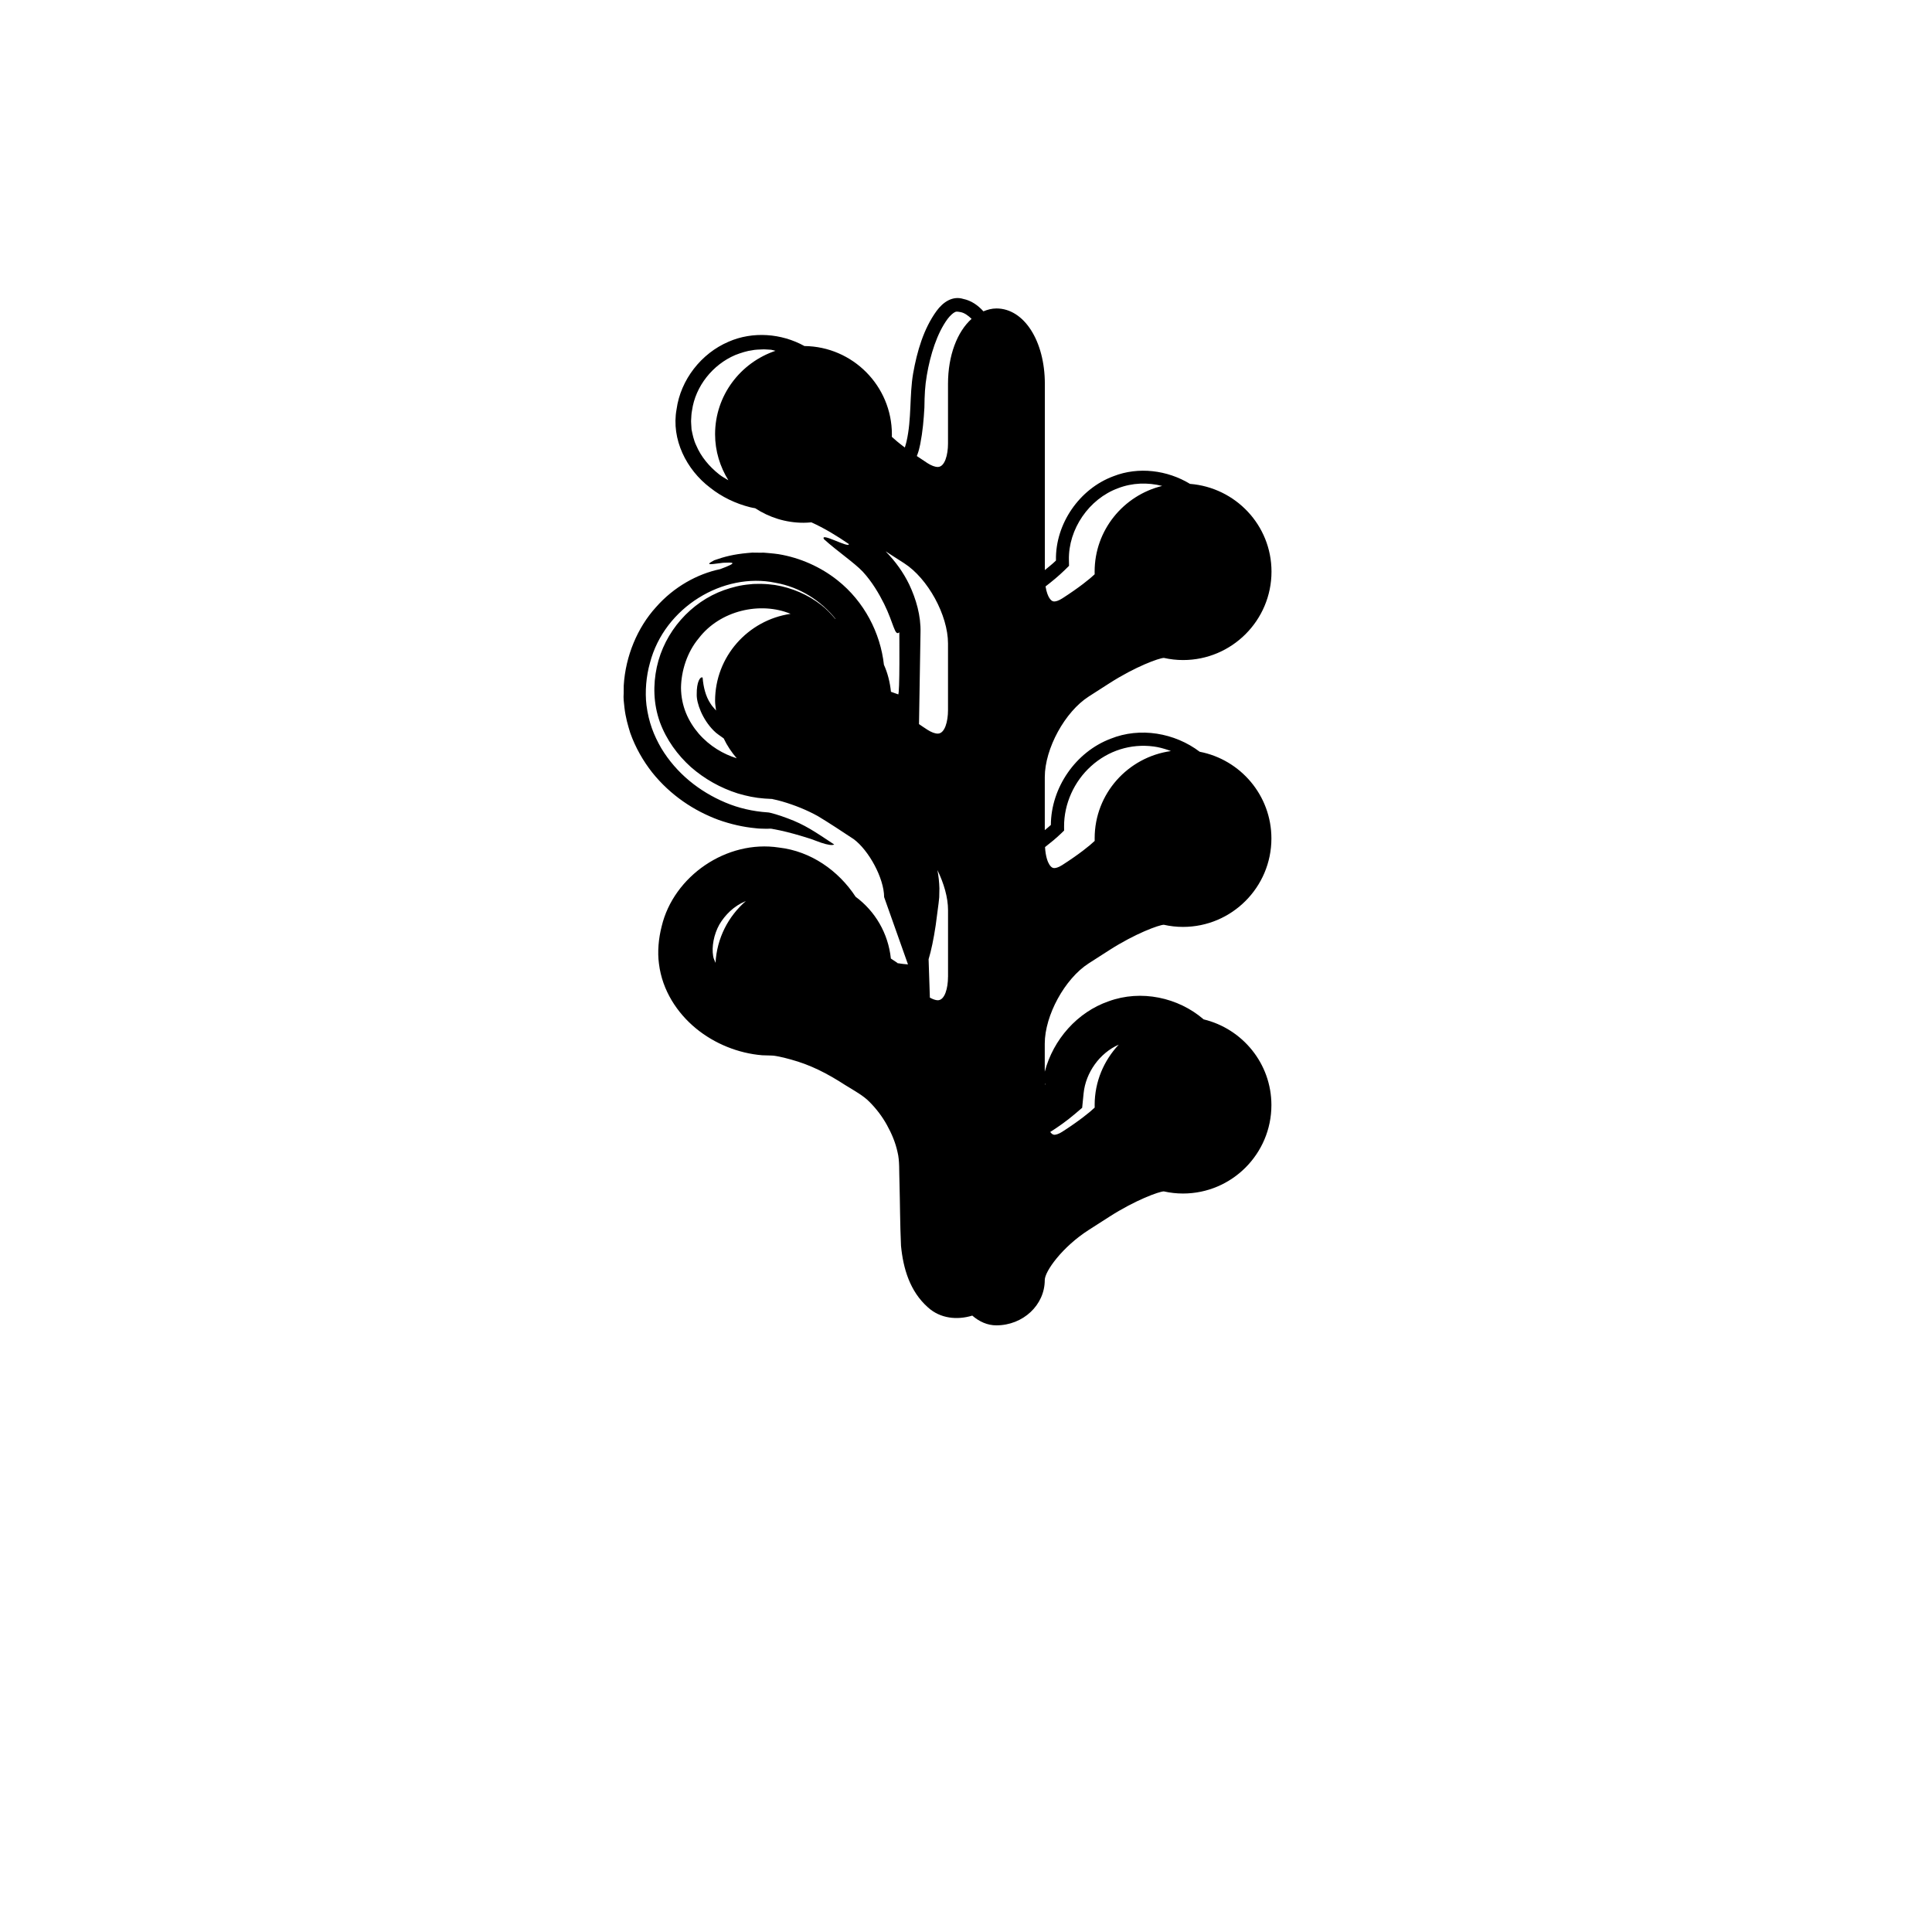 <?xml version="1.0" encoding="iso-8859-1"?>
<!-- Generator: Adobe Illustrator 17.0.2, SVG Export Plug-In . SVG Version: 6.00 Build 0)  -->
<!DOCTYPE svg PUBLIC "-//W3C//DTD SVG 1.1//EN" "http://www.w3.org/Graphics/SVG/1.1/DTD/svg11.dtd">
<svg version="1.1" id="Capa_1" xmlns="http://www.w3.org/2000/svg" xmlns:xlink="http://www.w3.org/1999/xlink" x="0px" y="0px"
	 width="64px" height="64px" viewBox="0 0 64 64" style="enable-background:new 0 0 64 64;" xml:space="preserve">
<g>
	<path d="M36.066,23.073l0.684-0.439c0.867-0.556,1.646-0.836,1.805-0.84c0.209,0.047,0.423,0.071,0.636,0.071
		c1.615,0,2.929-1.314,2.929-2.93c0-1.537-1.193-2.787-2.7-2.906c-0.752-0.457-1.708-0.577-2.531-0.255
		c-1.132,0.416-1.93,1.578-1.909,2.777v0.017l-0.013,0.013c-0.111,0.109-0.236,0.203-0.355,0.304v-6.167c0-1.425-0.69-2.5-1.604-2.5
		c-0.152,0-0.294,0.039-0.431,0.095c-0.181-0.201-0.405-0.357-0.665-0.41c-0.355-0.111-0.67,0.101-0.886,0.396
		c-0.432,0.594-0.647,1.34-0.777,2.07c-0.126,0.731-0.046,1.504-0.22,2.259c-0.015,0.065-0.035,0.131-0.055,0.197
		c-0.202-0.152-0.347-0.275-0.43-0.353c0.001-0.027,0.001-0.055,0.001-0.083c0-1.604-1.297-2.909-2.897-2.926
		c-0.763-0.422-1.711-0.494-2.513-0.143c-0.904,0.385-1.589,1.258-1.723,2.24c-0.181,0.989,0.325,2,1.112,2.595
		c0.389,0.31,0.847,0.528,1.33,0.649c0.054,0.015,0.109,0.021,0.163,0.032c0.46,0.302,1.009,0.481,1.6,0.481
		c0.088,0,0.174-0.006,0.26-0.014c0.436,0.196,0.847,0.448,1.242,0.719c0.023,0.155-0.972-0.413-0.823-0.16
		c0.409,0.375,1.013,0.786,1.284,1.075c0.309,0.335,0.542,0.735,0.706,1.064c0.325,0.656,0.352,1.093,0.505,0.944
		c0,0,0.02,2.099-0.039,2.054c0.126,0.047-0.065-0.02-0.238-0.083c-0.033-0.315-0.107-0.617-0.233-0.895
		c-0.116-1.05-0.649-2.093-1.535-2.796c-0.555-0.442-1.239-0.75-1.96-0.868c-0.089-0.015-0.18-0.021-0.271-0.031l-0.136-0.012
		l-0.068-0.005l-0.017-0.002l-0.09,0.002h-0.022l-0.176-0.002l-0.088-0.001l-0.155,0.013c-0.451,0.042-0.756,0.117-1.104,0.241
		c-0.391,0.204-0.004,0.113,0.3,0.082c0.314-0.013,0.53-0.023-0.103,0.212c-0.749,0.155-1.532,0.582-2.129,1.263
		c-0.608,0.67-1.007,1.613-1.065,2.594c0.004,0.482-0.028,0.268,0.023,0.725c0.041,0.347,0.115,0.587,0.191,0.838
		c0.174,0.493,0.431,0.936,0.731,1.318c0.609,0.758,1.385,1.267,2.191,1.566c0.407,0.144,0.821,0.24,1.235,0.278
		c0.102,0.015,0.207,0.013,0.31,0.017l0.153,0.002l0.071,0.001l-0.002-0.001c-0.019,0-0.04-0.001-0.059-0.001h0h-0.003
		c-0.032-0.001-0.019-0.001,0.003,0h0.006l0.024,0c0.022,0.004-0.135-0.015-0.101-0.013c0.009,0.001,0.012-0.001,0.032,0.001
		l0.098,0.013c0.018,0.001,0.032,0.001,0.025,0.001l-0.019,0h-0.005l0.008,0.001c0.338,0.057,0.68,0.15,0.935,0.225l0.338,0.104
		l0.355,0.13c0.218,0.073,0.368,0.095,0.432,0.059c-0.644-0.427-0.977-0.659-1.547-0.868c-0.254-0.097-0.585-0.198-0.662-0.196
		c-0.488-0.033-0.96-0.142-1.393-0.325c-0.865-0.364-1.623-0.967-2.126-1.8c-0.25-0.433-0.417-0.859-0.491-1.426
		c-0.053-0.448-0.01-0.958,0.115-1.399c0.482-1.856,2.441-3.013,4.152-2.657c0.826,0.145,1.514,0.6,2,1.2
		c-0.004-0.001-0.009-0.002-0.014-0.004c-0.142-0.166-0.292-0.327-0.469-0.463c-0.435-0.338-0.965-0.567-1.526-0.658
		c-0.149-0.018-0.262-0.033-0.445-0.037c-0.13,0.005-0.219-0.008-0.388,0.014c-0.319,0.027-0.579,0.097-0.858,0.193
		c-1.092,0.391-1.97,1.372-2.225,2.552c-0.124,0.583-0.116,1.208,0.103,1.822c0.216,0.585,0.585,1.09,1.029,1.489
		c0.45,0.393,0.977,0.689,1.549,0.871c0.288,0.086,0.585,0.149,0.892,0.17l0.23,0.013l0.029,0.001c-0.072-0.001-0.007,0-0.017,0
		c0.021,0.001,0.029,0.003,0.019,0.003c-0.017-0.001-0.006,0,0.022,0.006c0.084,0.017,0.19,0.043,0.292,0.072
		c0.414,0.12,0.831,0.287,1.193,0.49c0.327,0.195,0.841,0.533,1.181,0.759c0.499,0.369,1.006,1.291,1.009,1.921l0.79,2.229
		c-0.043,0-0.266-0.025-0.339-0.042c0.014,0.009,0.027,0.018,0.039,0.025c-0.06-0.032-0.061-0.029-0.049-0.027
		c0.002,0,0.007,0.002,0.01,0.002c-0.01-0.007-0.023-0.015-0.028-0.019l-0.2-0.133c-0.088-0.838-0.522-1.57-1.167-2.046
		c-0.57-0.871-1.486-1.51-2.54-1.631c-1.738-0.266-3.49,0.951-3.885,2.609c-0.104,0.402-0.143,0.847-0.091,1.234
		c0.056,0.46,0.21,0.863,0.423,1.221c0.432,0.72,1.096,1.239,1.835,1.538c0.37,0.15,0.762,0.246,1.163,0.279l0.302,0.009
		c0.074,0.001,0.085,0.005,0.179,0.02c0.152,0.027,0.314,0.067,0.472,0.112c0.659,0.182,1.193,0.456,1.806,0.852
		c0.308,0.19,0.592,0.343,0.798,0.555c0.221,0.221,0.419,0.48,0.575,0.763c0.157,0.282,0.284,0.585,0.35,0.893
		c0.074,0.289,0.05,0.632,0.065,0.993c0.019,0.707,0.018,1.396,0.051,2.116c0.072,0.741,0.289,1.506,0.894,2.04
		c0.41,0.373,0.972,0.423,1.467,0.271c0.233,0.201,0.501,0.323,0.797,0.323c0.885,0,1.604-0.673,1.604-1.5
		c0-0.289,0.58-1.098,1.454-1.659l0.684-0.438c0.868-0.557,1.647-0.836,1.805-0.841c0.209,0.047,0.423,0.071,0.636,0.071
		c1.615,0,2.929-1.314,2.929-2.929c0-1.378-0.96-2.53-2.245-2.84c-0.839-0.726-2.072-0.994-3.15-0.598
		c-1.027,0.355-1.831,1.259-2.113,2.331v-0.928c0-0.936,0.665-2.153,1.454-2.659l0.684-0.439c0.868-0.557,1.647-0.836,1.805-0.841
		c0.209,0.047,0.423,0.071,0.636,0.071c1.615,0,2.929-1.314,2.929-2.929c0-1.426-1.024-2.613-2.375-2.873
		c-0.827-0.627-1.975-0.825-2.95-0.432c-1.159,0.438-1.974,1.619-1.981,2.857c-0.063,0.061-0.135,0.113-0.201,0.171v-1.76
		C34.612,24.795,35.278,23.578,36.066,23.073z M35.266,18.888l0.147-0.144l-0.004-0.194c-0.022-1.023,0.667-2.026,1.631-2.378
		c0.469-0.181,0.98-0.196,1.458-0.075c-1.28,0.313-2.237,1.462-2.237,2.838c0,0.03,0,0.059,0.001,0.089
		c-0.152,0.147-0.524,0.447-1.075,0.8c-0.135,0.087-0.223,0.1-0.263,0.1c-0.027,0-0.089,0-0.164-0.117
		c-0.039-0.06-0.093-0.183-0.125-0.381C34.854,19.257,35.067,19.082,35.266,18.888z M23.688,14.386c0,0.56,0.166,1.078,0.44,1.523
		c-0.104-0.063-0.213-0.12-0.307-0.196c-0.329-0.26-0.601-0.588-0.756-0.955c-0.089-0.181-0.125-0.379-0.157-0.532
		c-0.004-0.1-0.022-0.29-0.013-0.324c0.006-0.102,0.008-0.204,0.029-0.303c0.112-0.807,0.688-1.521,1.432-1.838
		c0.182-0.071,0.396-0.14,0.569-0.159c0.073-0.018,0.208-0.023,0.332-0.028c0.07-0.005,0.194,0.008,0.288,0.012
		c0.049,0.006,0.095,0.026,0.144,0.035C24.53,12.012,23.688,13.097,23.688,14.386z M23.688,23.219c0,0.109,0.021,0.212,0.032,0.318
		c-0.061-0.074-0.134-0.147-0.179-0.222c-0.168-0.247-0.241-0.562-0.266-0.869c-0.079-0.046-0.201,0.142-0.195,0.555
		c-0.01,0.288,0.185,0.825,0.562,1.202c0.098,0.103,0.219,0.172,0.331,0.257c0.113,0.241,0.261,0.459,0.432,0.659
		c-0.44-0.137-0.891-0.396-1.256-0.813c-0.351-0.41-0.585-0.913-0.59-1.524c0.008-0.557,0.2-1.174,0.585-1.635
		c0.711-0.932,2.048-1.226,3.045-0.813C24.778,20.542,23.688,21.75,23.688,23.219z M23.703,31.896
		c-0.026-0.073-0.068-0.142-0.078-0.22c-0.055-0.315,0.022-0.719,0.202-1.045c0.191-0.326,0.487-0.617,0.854-0.771
		c0.007-0.003,0.017-0.006,0.025-0.01C24.125,30.354,23.747,31.078,23.703,31.896z M31.404,32.359c0,0.374-0.106,0.776-0.339,0.776
		c-0.072,0-0.165-0.035-0.262-0.087l-0.011-0.342l-0.031-0.93c0.088-0.289,0.167-0.671,0.235-1.124l0.096-0.73l0.021-0.198
		l0.006-0.298c-0.006-0.197-0.026-0.393-0.062-0.583c-0.002-0.008-0.005-0.017-0.006-0.025c0.216,0.441,0.354,0.913,0.354,1.33
		V32.359z M31.404,23.526c0,0.374-0.106,0.776-0.339,0.776c-0.092,0-0.213-0.045-0.341-0.127c-0.102-0.065-0.19-0.126-0.281-0.188
		l0.002-0.114l0.048-2.913c0.016-0.562-0.146-1.114-0.373-1.596c-0.195-0.402-0.455-0.765-0.784-1.101l0.614,0.394
		c0.788,0.505,1.454,1.724,1.454,2.659V23.526z M31.404,12.716v1.977c0,0.374-0.106,0.776-0.339,0.776
		c-0.092,0-0.213-0.045-0.341-0.127c-0.129-0.083-0.244-0.161-0.354-0.236c0.004-0.01,0.012-0.025,0.015-0.034
		c0.055-0.145,0.074-0.247,0.099-0.358c0.083-0.426,0.115-0.808,0.138-1.214c0.006-0.429,0.018-0.702,0.08-1.068
		c0.114-0.675,0.339-1.396,0.689-1.868c0.084-0.111,0.18-0.195,0.237-0.222c0.046-0.027,0.08-0.023,0.197-0.002
		c0.123,0.024,0.244,0.111,0.36,0.222C31.711,10.987,31.404,11.77,31.404,12.716z M35.605,36.904l0.243-0.207l0.048-0.48
		c0.069-0.686,0.533-1.335,1.164-1.612c-0.491,0.524-0.798,1.223-0.798,1.997c0,0.03,0,0.059,0.001,0.088
		c-0.152,0.147-0.524,0.448-1.075,0.801c-0.135,0.087-0.223,0.1-0.263,0.1c-0.047,0-0.093-0.038-0.136-0.092
		C35.065,37.324,35.338,37.131,35.605,36.904z M34.63,35.896l-0.018,0.042V35.91C34.618,35.905,34.625,35.901,34.63,35.896z
		 M35.154,27.606l0.096-0.093l-0.001-0.13c-0.005-0.754,0.333-1.499,0.894-2.003c0.567-0.514,1.315-0.754,2.078-0.651
		c0.161,0.021,0.317,0.064,0.47,0.115c0.032,0.011,0.065,0.023,0.097,0.036c-1.423,0.198-2.526,1.411-2.526,2.888
		c0,0.03,0,0.059,0.001,0.088c-0.152,0.147-0.523,0.447-1.075,0.8c-0.135,0.087-0.223,0.1-0.263,0.1c-0.027,0-0.089,0-0.164-0.117
		c-0.05-0.078-0.125-0.258-0.143-0.578C34.803,27.916,34.985,27.769,35.154,27.606z"/>
</g>
</svg>
